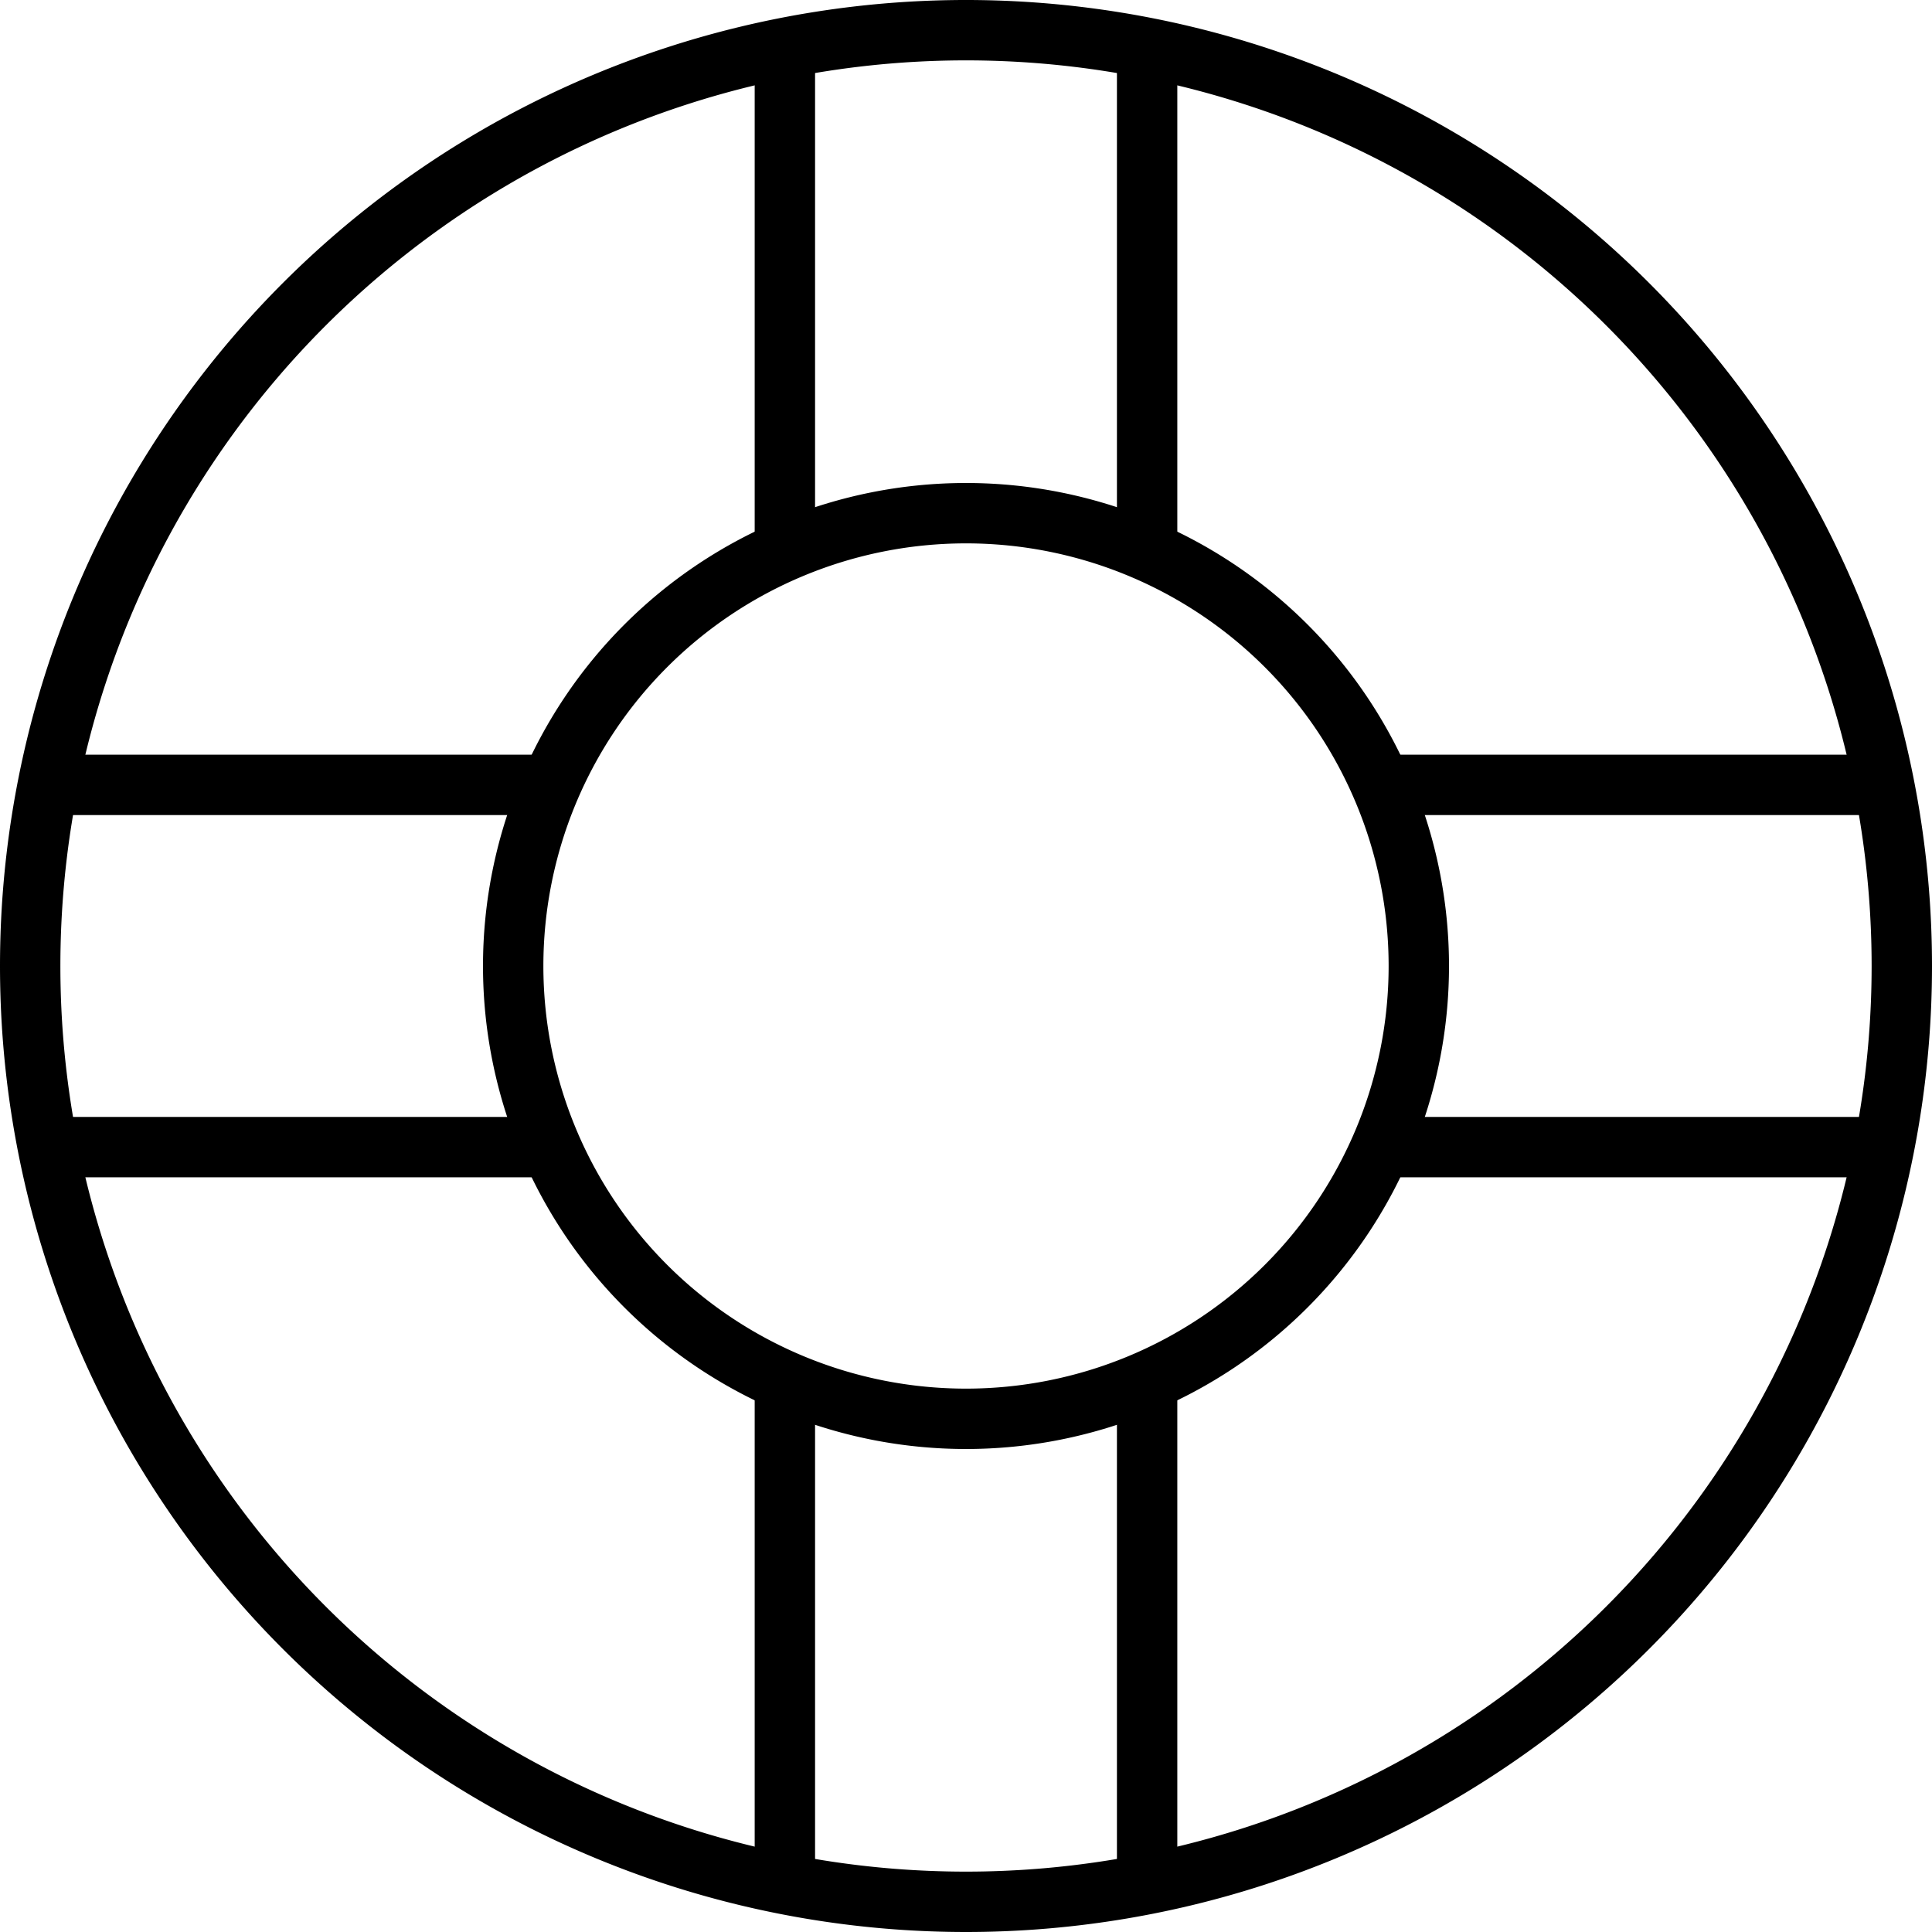 <svg version="1.1" xmlns="http://www.w3.org/2000/svg" xmlns:xlink="http://www.w3.org/1999/xlink" x="0px" y="0px" width="64px" height="64px" viewBox="0 0 64 64" enable-background="new 0 0 64 64" xml:space="preserve"><defs xmlns="http://www.w3.org/2000/svg"><linearGradient gradientUnits="userSpaceOnUse" id="grad348400" x1="0%" y1="0%" x2="0%" y2="100%"><stop offset="0%" stop-color="#d35ba1"></stop><stop offset="100%" stop-color="#d35ba1"></stop></linearGradient></defs>
<path fill="none" stroke="#000000" stroke-width="2" stroke-miterlimit="10" d="M1,32A31,31 0,1,1 63,32A31,31 0,1,1 1,32" style="stroke-dasharray: 195, 197; stroke-dashoffset: 0;"></path>
<path fill="none" stroke="#000000" stroke-width="2" stroke-miterlimit="10" d="M17,32A15,15 0,1,1 47,32A15,15 0,1,1 17,32" style="stroke-dasharray: 95, 97; stroke-dashoffset: 0;"></path>
<path fill="none" stroke="#000000" stroke-width="2" stroke-miterlimit="10" d="M26,18L26,1" style="stroke-dasharray: 17, 19; stroke-dashoffset: 0;"></path>
<path fill="none" stroke="#000000" stroke-width="2" stroke-miterlimit="10" d="M38,18L38,1" style="stroke-dasharray: 17, 19; stroke-dashoffset: 0;"></path>
<path fill="none" stroke="#000000" stroke-width="2" stroke-miterlimit="10" d="M26,63L26,46" style="stroke-dasharray: 17, 19; stroke-dashoffset: 0;"></path>
<path fill="none" stroke="#000000" stroke-width="2" stroke-miterlimit="10" d="M38,63L38,46" style="stroke-dasharray: 17, 19; stroke-dashoffset: 0;"></path>
<path fill="none" stroke="#000000" stroke-width="2" stroke-miterlimit="10" d="M46,26L63,26" style="stroke-dasharray: 17, 19; stroke-dashoffset: 0;"></path>
<path fill="none" stroke="#000000" stroke-width="2" stroke-miterlimit="10" d="M46,38L63,38" style="stroke-dasharray: 17, 19; stroke-dashoffset: 0;"></path>
<path fill="none" stroke="#000000" stroke-width="2" stroke-miterlimit="10" d="M1,26L18,26" style="stroke-dasharray: 17, 19; stroke-dashoffset: 0;"></path>
<path fill="none" stroke="#000000" stroke-width="2" stroke-miterlimit="10" d="M1,38L18,38" style="stroke-dasharray: 17, 19; stroke-dashoffset: 0;"></path>
</svg>